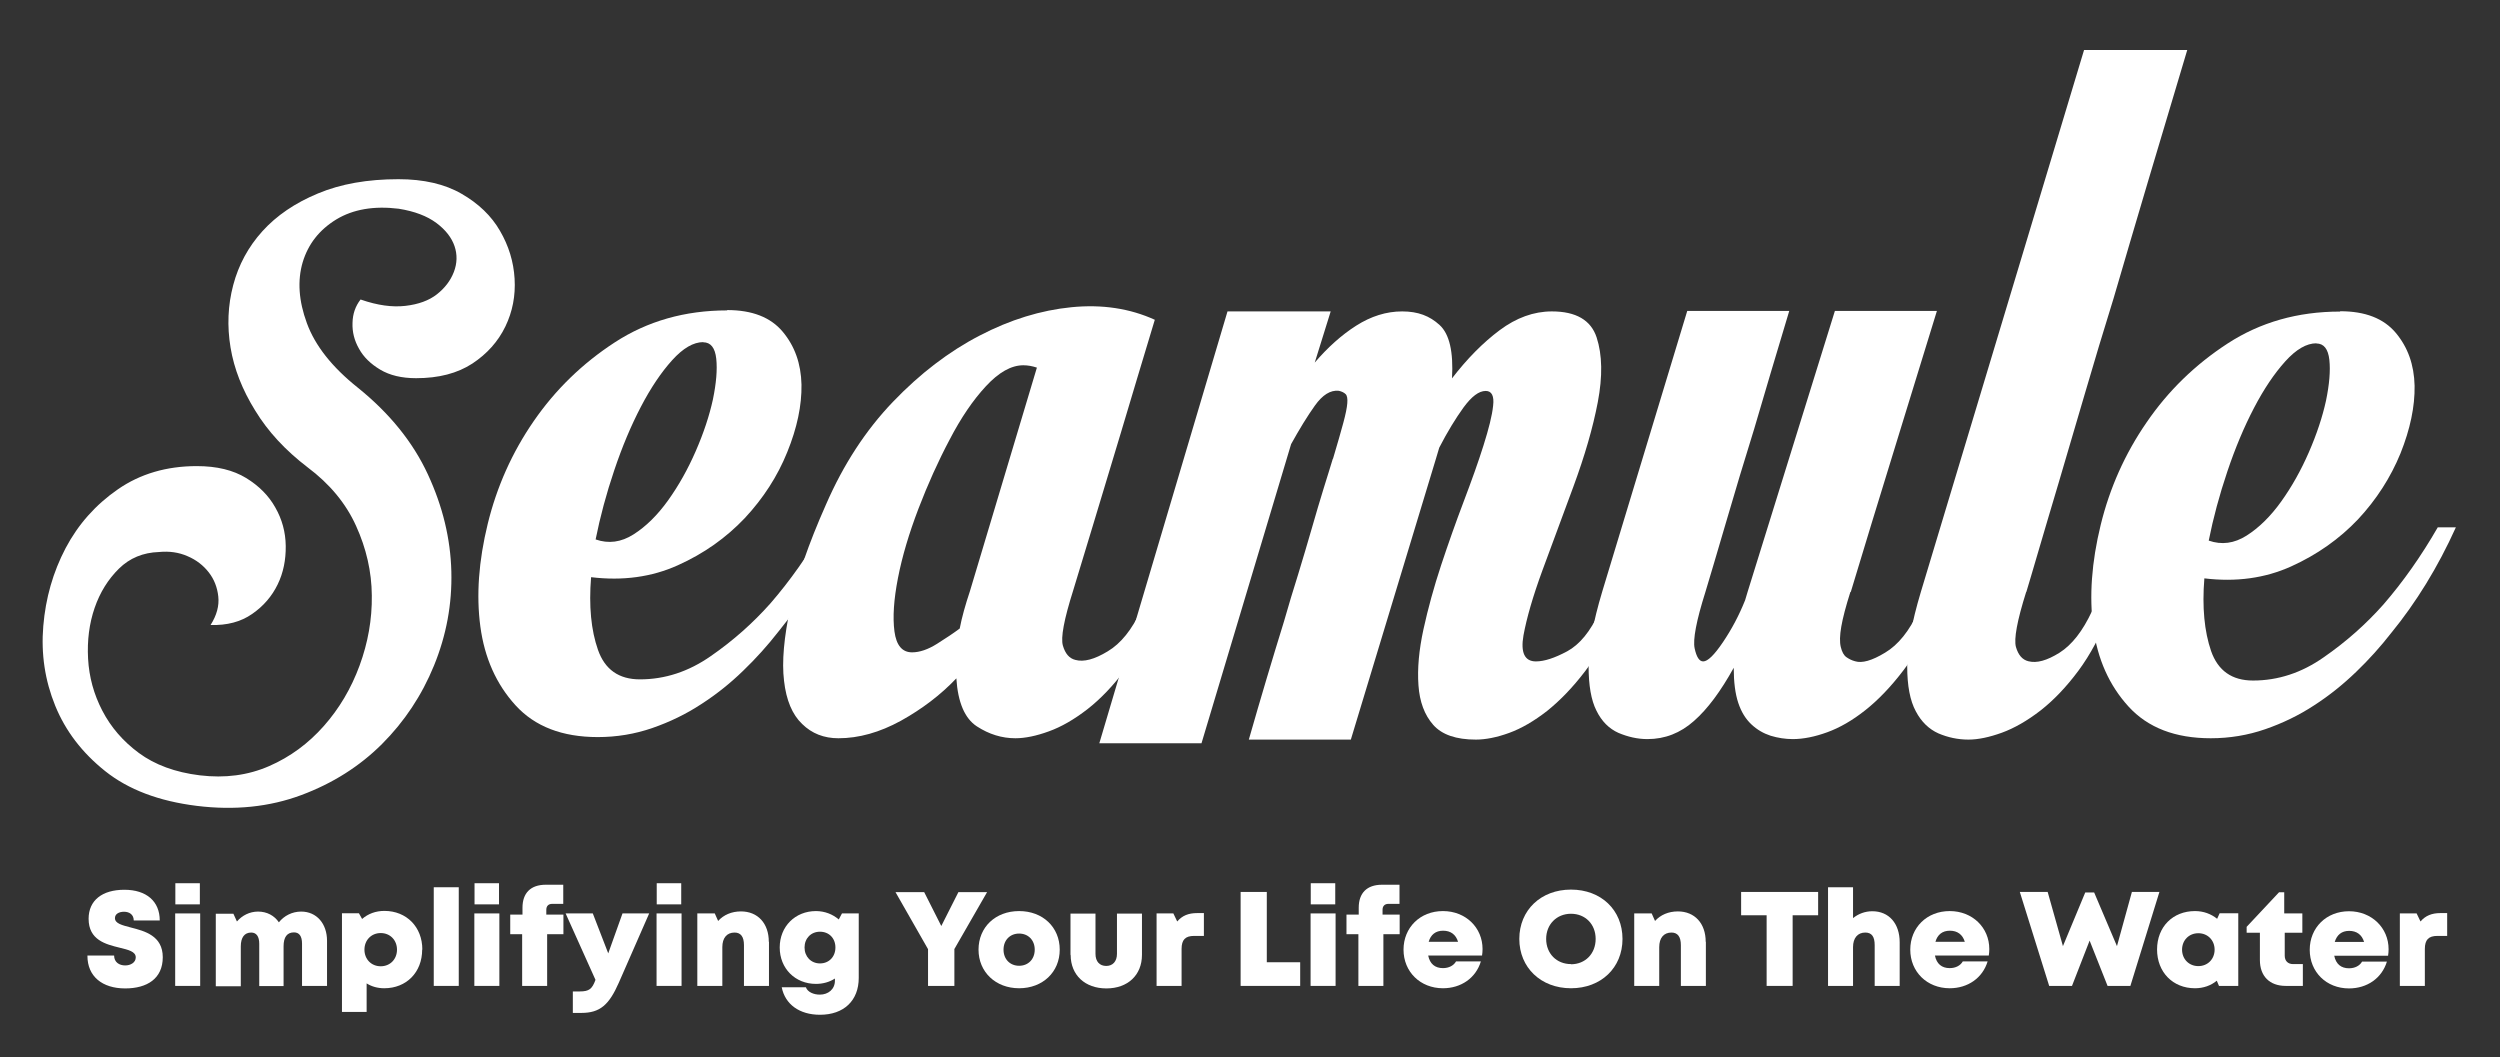 <svg width="149" height="63" viewBox="0 0 149 63" fill="none" xmlns="http://www.w3.org/2000/svg">
<rect x="0" y="0" width="149" height="63" fill="#333333" stroke="none"/>
<path d="M5.211 56.95H6.801C6.801 57.35 7.111 57.54 7.461 57.54C7.781 57.54 8.091 57.37 8.091 57.06C8.091 56.71 7.651 56.61 7.121 56.48C6.311 56.28 5.281 56.03 5.281 54.76C5.281 53.66 6.091 53.03 7.411 53.03C8.731 53.03 9.521 53.72 9.521 54.86H7.971C7.971 54.51 7.711 54.34 7.391 54.34C7.111 54.34 6.851 54.46 6.851 54.72C6.851 55.04 7.271 55.14 7.801 55.28C8.621 55.49 9.701 55.77 9.701 57.05C9.701 58.33 8.761 58.91 7.461 58.91C6.091 58.91 5.211 58.19 5.211 56.97V56.95Z" fill="white"/>
<path d="M10.441 54.44H11.931V58.76H10.441V54.44ZM10.451 52.64H11.911V53.9H10.451V52.64Z" fill="white"/>
<path d="M19.491 56.05V58.76H18.001V56.24C18.001 55.79 17.831 55.57 17.521 55.57C17.111 55.57 16.901 55.85 16.901 56.4V58.77H15.451V56.25C15.451 55.81 15.281 55.58 14.971 55.58C14.571 55.58 14.351 55.87 14.351 56.41V58.78H12.861V54.46H13.911L14.121 54.92C14.431 54.56 14.881 54.33 15.381 54.33C15.911 54.33 16.351 54.57 16.621 54.97C16.931 54.58 17.411 54.33 17.951 54.33C18.871 54.33 19.491 55.05 19.491 56.07V56.05Z" fill="white"/>
<path d="M25.161 56.6C25.161 57.95 24.221 58.9 22.901 58.9C22.511 58.9 22.151 58.8 21.851 58.61V60.31H20.381V54.43H21.391L21.581 54.77C21.941 54.46 22.391 54.29 22.911 54.29C24.231 54.29 25.171 55.25 25.171 56.59L25.161 56.6ZM23.661 56.6C23.661 56.03 23.251 55.61 22.691 55.61C22.131 55.61 21.721 56.03 21.721 56.6C21.721 57.17 22.131 57.59 22.691 57.59C23.251 57.59 23.661 57.17 23.661 56.6Z" fill="white"/>
<path d="M25.852 52.88H27.342V58.76H25.852V52.88Z" fill="white"/>
<path d="M28.271 54.44H29.762V58.76H28.271V54.44ZM28.282 52.64H29.741V53.9H28.282V52.64Z" fill="white"/>
<path d="M33.58 55.68H32.61V58.76H31.12V55.68H30.41V54.51H31.14V54.1C31.14 53.23 31.62 52.73 32.53 52.73H33.57V53.87H32.91C32.69 53.87 32.56 54 32.56 54.22V54.51H33.58V55.68Z" fill="white"/>
<path d="M38.691 54.44L36.881 58.57C36.301 59.89 35.761 60.37 34.651 60.37H34.141V59.09H34.551C35.121 59.09 35.291 58.94 35.491 58.4L33.711 54.44H35.331L36.251 56.82L37.101 54.44H38.701H38.691Z" fill="white"/>
<path d="M39.131 54.44H40.621V58.76H39.131V54.44ZM39.141 52.64H40.601V53.9H39.141V52.64Z" fill="white"/>
<path d="M45.831 56.13V58.76H44.34V56.33C44.34 55.83 44.151 55.58 43.781 55.58C43.321 55.58 43.051 55.9 43.051 56.45V58.76H41.56V54.44H42.6L42.801 54.89C43.121 54.53 43.601 54.32 44.161 54.32C45.161 54.32 45.821 55.03 45.821 56.13H45.831Z" fill="white"/>
<path d="M51.181 54.44V58.28C51.181 59.64 50.291 60.48 48.871 60.48C47.651 60.48 46.791 59.86 46.591 58.84H48.031C48.131 59.13 48.501 59.28 48.861 59.28C49.361 59.28 49.761 58.96 49.761 58.45V58.32C49.441 58.53 49.051 58.64 48.631 58.64C47.391 58.64 46.471 57.72 46.471 56.47C46.471 55.22 47.391 54.3 48.631 54.3C49.151 54.3 49.631 54.49 49.991 54.8L50.181 54.44H51.181ZM49.791 56.47C49.791 55.92 49.411 55.53 48.871 55.53C48.331 55.53 47.951 55.93 47.951 56.47C47.951 57.01 48.331 57.42 48.871 57.42C49.411 57.42 49.791 57.02 49.791 56.47Z" fill="white"/>
<path d="M56.881 56.57V58.76H55.311V56.57L53.371 53.17H55.081L56.101 55.19L57.121 53.17H58.831L56.871 56.58L56.881 56.57Z" fill="white"/>
<path d="M58.32 56.6C58.32 55.26 59.33 54.3 60.74 54.3C62.15 54.3 63.16 55.26 63.16 56.6C63.16 57.94 62.14 58.9 60.74 58.9C59.34 58.9 58.32 57.93 58.32 56.6ZM61.67 56.6C61.67 56.03 61.28 55.64 60.74 55.64C60.2 55.64 59.81 56.03 59.81 56.6C59.81 57.17 60.2 57.56 60.74 57.56C61.28 57.56 61.67 57.17 61.67 56.6Z" fill="white"/>
<path d="M63.801 56.91V54.45H65.291V56.85C65.291 57.31 65.541 57.57 65.931 57.57C66.321 57.57 66.571 57.3 66.571 56.85V54.45H68.061V56.91C68.061 58.12 67.211 58.91 65.941 58.91C64.671 58.91 63.811 58.12 63.811 56.91H63.801Z" fill="white"/>
<path d="M71.752 54.42V55.78H71.172C70.642 55.78 70.422 56.01 70.422 56.56V58.76H68.932V54.44H69.932L70.162 54.92C70.462 54.57 70.832 54.42 71.352 54.42H71.742H71.752Z" fill="white"/>
<path d="M77.491 57.35V58.76H73.941V53.16H75.501V57.35H77.491Z" fill="white"/>
<path d="M78.111 54.44H79.601V58.76H78.111V54.44ZM78.121 52.64H79.581V53.9H78.121V52.64Z" fill="white"/>
<path d="M83.42 55.68H82.45V58.76H80.96V55.68H80.25V54.51H80.98V54.1C80.98 53.23 81.46 52.73 82.37 52.73H83.41V53.87H82.75C82.53 53.87 82.4 54 82.4 54.22V54.51H83.42V55.68Z" fill="white"/>
<path d="M88.36 56.56C88.36 56.69 88.35 56.82 88.33 56.95H85.12C85.22 57.45 85.53 57.7 86 57.7C86.35 57.7 86.64 57.55 86.78 57.3H88.26C87.96 58.29 87.08 58.9 86 58.9C84.65 58.9 83.65 57.92 83.65 56.6C83.65 55.28 84.64 54.3 86 54.3C87.36 54.3 88.36 55.29 88.36 56.56ZM85.15 56.13H86.9C86.77 55.7 86.46 55.47 86.01 55.47C85.56 55.47 85.27 55.71 85.15 56.13Z" fill="white"/>
<path d="M90.551 55.96C90.551 54.25 91.831 53.02 93.631 53.02C95.431 53.02 96.701 54.24 96.701 55.96C96.701 57.68 95.421 58.9 93.631 58.9C91.841 58.9 90.551 57.67 90.551 55.96ZM93.631 57.47C94.481 57.47 95.101 56.84 95.101 55.96C95.101 55.08 94.481 54.46 93.631 54.46C92.781 54.46 92.151 55.09 92.151 55.96C92.151 56.83 92.771 57.46 93.631 57.46V57.47Z" fill="white"/>
<path d="M101.67 56.13V58.76H100.18V56.33C100.18 55.83 99.99 55.58 99.62 55.58C99.16 55.58 98.89 55.9 98.89 56.45V58.76H97.4V54.44H98.44L98.64 54.89C98.96 54.53 99.44 54.32 100 54.32C101 54.32 101.66 55.03 101.66 56.13H101.67Z" fill="white"/>
<path d="M108.361 54.55H106.841V58.76H105.291V54.55H103.771V53.16H108.361V54.55Z" fill="white"/>
<path d="M113.221 56.16V58.76H111.731V56.33C111.731 55.83 111.561 55.58 111.171 55.58C110.721 55.58 110.441 55.9 110.441 56.45V58.76H108.951V52.88H110.441V54.72C110.761 54.46 111.161 54.31 111.591 54.31C112.581 54.31 113.221 55.04 113.221 56.16Z" fill="white"/>
<path d="M118.562 56.56C118.562 56.69 118.552 56.82 118.532 56.95H115.322C115.422 57.45 115.732 57.7 116.202 57.7C116.552 57.7 116.842 57.55 116.982 57.3H118.462C118.162 58.29 117.282 58.9 116.202 58.9C114.852 58.9 113.852 57.92 113.852 56.6C113.852 55.28 114.842 54.3 116.202 54.3C117.562 54.3 118.562 55.29 118.562 56.56ZM115.352 56.13H117.102C116.972 55.7 116.662 55.47 116.212 55.47C115.762 55.47 115.472 55.71 115.352 56.13Z" fill="white"/>
<path d="M128.701 53.16L126.971 58.76H125.611L124.541 56.06L123.491 58.76H122.131L120.381 53.16H122.041L122.951 56.39L124.281 53.19H124.811L126.171 56.39L127.061 53.16H128.701Z" fill="white"/>
<path d="M133.401 54.44V58.76H132.251L132.121 58.45C131.771 58.74 131.321 58.9 130.821 58.9C129.501 58.9 128.561 57.94 128.561 56.59C128.561 55.24 129.501 54.3 130.821 54.3C131.331 54.3 131.781 54.47 132.141 54.76L132.291 54.43H133.401V54.44ZM131.991 56.6C131.991 56.04 131.581 55.62 131.021 55.62C130.461 55.62 130.051 56.04 130.051 56.6C130.051 57.16 130.461 57.58 131.021 57.58C131.581 57.58 131.991 57.16 131.991 56.6Z" fill="white"/>
<path d="M137.25 57.46V58.76H136.23C135.27 58.76 134.69 58.18 134.69 57.22V55.59H133.9V55.24L135.83 53.18H136.14V54.44H137.22V55.59H136.17V56.96C136.17 57.27 136.36 57.46 136.67 57.46H137.24H137.25Z" fill="white"/>
<path d="M142.33 56.96H139.12C139.22 57.46 139.53 57.71 140 57.71C140.35 57.71 140.64 57.56 140.78 57.31H142.26C141.96 58.3 141.08 58.91 140 58.91C138.65 58.91 137.66 57.93 137.66 56.61C137.66 55.29 138.65 54.31 140 54.31C141.35 54.31 142.36 55.3 142.36 56.57C142.36 56.7 142.35 56.83 142.33 56.96ZM139.15 56.14H140.9C140.77 55.71 140.46 55.48 140.01 55.48C139.56 55.48 139.28 55.72 139.15 56.14Z" fill="white"/>
<path d="M145.851 54.42V55.78H145.271C144.741 55.78 144.521 56.01 144.521 56.56V58.76H143.031V54.44H144.031L144.261 54.92C144.561 54.57 144.941 54.42 145.451 54.42H145.841H145.851Z" fill="white"/>
<path d="M79.45 27.33C79.719 26.43 79.919 25.73 80.059 25.21C80.2 24.69 80.279 24.3 80.299 24.03C80.32 23.76 80.29 23.58 80.2 23.49C80.109 23.4 79.969 23.33 79.79 23.29C79.29 23.24 78.82 23.54 78.37 24.17C77.919 24.8 77.45 25.57 76.95 26.47L71.609 44.3H65.519L73.159 18.56H79.309L78.359 21.61C79.129 20.71 79.95 19.97 80.829 19.41C81.71 18.85 82.62 18.56 83.57 18.56C84.519 18.56 85.21 18.83 85.799 19.37C86.389 19.91 86.629 20.97 86.54 22.55C87.439 21.38 88.389 20.42 89.379 19.68C90.37 18.94 91.409 18.56 92.49 18.56C93.93 18.56 94.82 19.08 95.159 20.11C95.499 21.15 95.519 22.43 95.23 23.96C94.939 25.49 94.45 27.17 93.779 28.99C93.1 30.81 92.48 32.49 91.919 34.02C91.359 35.55 90.99 36.83 90.799 37.87C90.62 38.9 90.87 39.42 91.54 39.42C92.04 39.42 92.65 39.22 93.4 38.82C94.139 38.42 94.79 37.64 95.32 36.47H96.4C95.859 37.86 95.21 39.04 94.469 40.01C93.73 40.98 92.969 41.76 92.21 42.37C91.439 42.97 90.689 43.41 89.95 43.68C89.21 43.95 88.54 44.08 87.96 44.08C86.79 44.08 85.939 43.79 85.419 43.2C84.9 42.61 84.609 41.83 84.54 40.84C84.469 39.85 84.57 38.74 84.84 37.5C85.109 36.27 85.46 34.99 85.889 33.69C86.32 32.39 86.769 31.12 87.24 29.88C87.71 28.64 88.109 27.53 88.419 26.54C88.73 25.55 88.93 24.77 88.99 24.18C89.059 23.6 88.909 23.3 88.549 23.3C88.139 23.3 87.71 23.63 87.23 24.28C86.76 24.93 86.269 25.73 85.779 26.68L85.579 27.35L80.51 44.08H74.43C75.15 41.56 75.85 39.22 76.519 37.06C76.79 36.12 77.07 35.17 77.37 34.23C77.659 33.28 77.93 32.37 78.18 31.5C78.43 30.62 78.669 29.83 78.889 29.11C79.109 28.39 79.299 27.81 79.43 27.36L79.45 27.33Z" fill="white"/>
<path d="M110.28 35.29C110.01 36.14 109.83 36.83 109.74 37.35C109.65 37.87 109.64 38.27 109.71 38.56C109.78 38.85 109.89 39.06 110.05 39.17C110.21 39.28 110.37 39.36 110.56 39.41C110.97 39.54 111.56 39.38 112.35 38.9C113.14 38.43 113.8 37.6 114.34 36.43H115.42C114.83 37.82 114.17 39.01 113.43 39.97C112.69 40.94 111.93 41.73 111.17 42.33C110.4 42.94 109.65 43.37 108.91 43.64C108.17 43.91 107.48 44.05 106.85 44.05C106.4 44.05 105.96 43.98 105.53 43.85C105.1 43.71 104.72 43.49 104.38 43.17C104.04 42.85 103.78 42.43 103.6 41.89C103.42 41.35 103.33 40.65 103.33 39.8C102.56 41.19 101.78 42.25 100.96 42.97C100.15 43.69 99.23 44.05 98.19 44.05C97.6 44.05 97.03 43.92 96.46 43.68C95.9 43.43 95.46 42.99 95.15 42.36C94.83 41.73 94.68 40.84 94.68 39.69C94.68 38.54 94.95 37.07 95.49 35.27L100.56 18.53H106.64C105.88 21.06 105.18 23.4 104.55 25.56C103.96 27.45 103.4 29.32 102.86 31.17C102.32 33.02 101.91 34.39 101.64 35.29C101.1 37 100.89 38.12 101 38.64C101.11 39.16 101.28 39.42 101.51 39.42C101.78 39.42 102.17 39.04 102.69 38.27C103.21 37.5 103.65 36.67 104.01 35.77L104.15 35.3L109.36 18.53H115.44C114.67 21.05 113.95 23.39 113.28 25.55C112.7 27.44 112.12 29.31 111.56 31.15C111 32.99 110.58 34.37 110.31 35.27L110.28 35.29Z" fill="white"/>
<path d="M120.76 35.28C120.22 36.99 120.02 38.09 120.15 38.56C120.29 39.04 120.53 39.32 120.89 39.41C121.39 39.54 122 39.37 122.75 38.9C123.49 38.43 124.13 37.61 124.68 36.43H125.76C125.22 37.83 124.59 39.01 123.87 39.98C123.15 40.95 122.39 41.74 121.61 42.35C120.82 42.96 120.05 43.4 119.31 43.67C118.56 43.94 117.9 44.08 117.32 44.08C116.69 44.08 116.09 43.95 115.53 43.71C114.97 43.46 114.51 43.02 114.18 42.39C113.84 41.76 113.67 40.87 113.67 39.72C113.67 38.57 113.94 37.09 114.48 35.29L124.21 2.98H130.36C128.74 8.39 127.27 13.32 125.97 17.78C125.38 19.67 124.81 21.58 124.25 23.49C123.69 25.41 123.17 27.16 122.7 28.76C122.22 30.36 121.82 31.73 121.48 32.88C121.14 34.03 120.91 34.83 120.77 35.28H120.76Z" fill="white"/>
<path d="M139.48 18.55C140.97 18.55 142.07 18.98 142.79 19.84C143.51 20.7 143.88 21.74 143.91 22.99C143.93 24.23 143.65 25.57 143.07 27.02C142.48 28.46 141.64 29.77 140.54 30.95C139.43 32.12 138.1 33.06 136.55 33.76C135 34.46 133.27 34.7 131.38 34.47C131.24 36.19 131.38 37.63 131.78 38.8C132.19 39.97 133.02 40.56 134.28 40.56C135.77 40.56 137.18 40.1 138.5 39.17C139.83 38.25 141.01 37.2 142.05 36.03C143.22 34.68 144.3 33.15 145.29 31.43H146.37C145.29 33.82 144 35.91 142.52 37.72C141.89 38.53 141.19 39.31 140.42 40.05C139.65 40.79 138.82 41.46 137.92 42.04C137.02 42.63 136.05 43.1 135.01 43.46C133.97 43.82 132.89 44 131.76 44C129.64 44 128.01 43.37 126.86 42.11C125.71 40.85 125.01 39.28 124.76 37.41C124.51 35.54 124.66 33.5 125.2 31.29C125.74 29.08 126.65 27.04 127.94 25.17C129.22 23.3 130.83 21.73 132.77 20.47C134.71 19.21 136.94 18.57 139.46 18.57L139.48 18.55ZM138.06 20.46C137.47 20.46 136.85 20.82 136.2 21.54C135.55 22.26 134.93 23.18 134.34 24.31C133.75 25.44 133.22 26.7 132.75 28.1C132.28 29.49 131.91 30.87 131.64 32.22C132.41 32.49 133.16 32.39 133.9 31.92C134.64 31.45 135.33 30.77 135.96 29.89C136.59 29.01 137.14 28.03 137.61 26.95C138.08 25.87 138.42 24.84 138.63 23.88C138.83 22.91 138.9 22.1 138.83 21.45C138.76 20.8 138.5 20.47 138.05 20.47L138.06 20.46Z" fill="white"/>
<path d="M21.52 17.86C22.5 18.2 23.38 18.32 24.16 18.23C24.94 18.14 25.57 17.91 26.04 17.54C26.51 17.17 26.85 16.73 27.05 16.21C27.25 15.69 27.26 15.17 27.09 14.67C26.92 14.17 26.56 13.7 26.01 13.29C25.46 12.88 24.71 12.59 23.76 12.44C22.29 12.26 21.05 12.47 20.04 13.08C19.03 13.7 18.37 14.54 18.04 15.63C17.72 16.72 17.8 17.93 18.29 19.26C18.78 20.6 19.79 21.88 21.32 23.1C23.22 24.63 24.61 26.35 25.5 28.27C26.39 30.19 26.85 32.11 26.9 34.06C26.95 36.01 26.6 37.87 25.87 39.66C25.14 41.45 24.1 43.01 22.77 44.34C21.44 45.67 19.83 46.69 17.95 47.39C16.07 48.09 13.99 48.31 11.73 48.03C9.47 47.75 7.65 47.06 6.27 45.96C4.89 44.86 3.9 43.56 3.29 42.06C2.68 40.56 2.44 38.98 2.58 37.31C2.72 35.64 3.16 34.1 3.91 32.67C4.66 31.25 5.7 30.08 7.03 29.16C8.36 28.24 9.93 27.78 11.73 27.78C12.93 27.78 13.9 28.02 14.67 28.49C15.44 28.96 16.02 29.55 16.41 30.25C16.81 30.95 17.02 31.71 17.03 32.54C17.04 33.36 16.89 34.13 16.55 34.83C16.21 35.53 15.71 36.12 15.03 36.59C14.36 37.06 13.53 37.28 12.55 37.25C12.92 36.67 13.07 36.1 13.01 35.55C12.95 35 12.76 34.52 12.44 34.11C12.12 33.7 11.7 33.37 11.18 33.15C10.66 32.92 10.09 32.84 9.48 32.9C8.53 32.93 7.73 33.26 7.09 33.89C6.45 34.52 5.96 35.3 5.64 36.23C5.32 37.16 5.19 38.17 5.25 39.26C5.31 40.35 5.59 41.38 6.1 42.36C6.61 43.34 7.33 44.18 8.28 44.88C9.23 45.58 10.44 46.03 11.91 46.21C13.41 46.39 14.78 46.21 16.04 45.66C17.3 45.11 18.38 44.31 19.3 43.27C20.22 42.23 20.93 41.03 21.43 39.67C21.93 38.31 22.18 36.91 22.16 35.49C22.15 34.07 21.83 32.68 21.22 31.34C20.61 29.99 19.64 28.83 18.33 27.85C17.01 26.84 15.97 25.72 15.21 24.47C14.44 23.23 13.95 21.98 13.74 20.71C13.53 19.44 13.58 18.2 13.9 16.99C14.22 15.78 14.8 14.71 15.64 13.78C16.48 12.85 17.58 12.1 18.95 11.53C20.31 10.96 21.91 10.68 23.75 10.68C25.25 10.68 26.51 10.97 27.51 11.55C28.52 12.13 29.29 12.87 29.8 13.76C30.32 14.65 30.61 15.6 30.67 16.61C30.73 17.62 30.55 18.57 30.12 19.46C29.69 20.35 29.03 21.09 28.15 21.67C27.26 22.25 26.15 22.54 24.8 22.54C23.94 22.54 23.23 22.37 22.66 22.03C22.09 21.69 21.67 21.28 21.4 20.79C21.12 20.3 20.99 19.79 21.01 19.25C21.02 18.71 21.18 18.25 21.49 17.85L21.52 17.86Z" fill="white"/>
<path d="M43.339 18.48C44.829 18.48 45.929 18.91 46.649 19.77C47.369 20.63 47.739 21.67 47.769 22.92C47.789 24.16 47.509 25.5 46.919 26.95C46.339 28.39 45.489 29.7 44.389 30.88C43.279 32.05 41.959 32.99 40.399 33.69C38.849 34.39 37.119 34.63 35.229 34.4C35.089 36.12 35.229 37.56 35.639 38.73C36.049 39.9 36.879 40.49 38.139 40.49C39.629 40.49 41.039 40.03 42.369 39.1C43.699 38.18 44.879 37.13 45.919 35.96C47.089 34.61 48.169 33.08 49.159 31.36H50.239C49.159 33.75 47.869 35.84 46.389 37.65C45.759 38.46 45.059 39.24 44.289 39.98C43.529 40.72 42.689 41.39 41.789 41.97C40.889 42.56 39.919 43.03 38.879 43.39C37.839 43.75 36.759 43.93 35.629 43.93C33.509 43.93 31.879 43.3 30.729 42.04C29.579 40.78 28.879 39.21 28.629 37.34C28.379 35.47 28.529 33.43 29.069 31.22C29.609 29.01 30.519 26.97 31.809 25.1C33.099 23.23 34.709 21.66 36.649 20.4C38.589 19.14 40.819 18.5 43.339 18.5V18.48ZM41.919 20.39C41.329 20.39 40.709 20.75 40.059 21.47C39.409 22.19 38.789 23.11 38.199 24.24C37.609 25.37 37.079 26.63 36.609 28.03C36.139 29.42 35.769 30.8 35.499 32.15C36.269 32.42 37.019 32.32 37.759 31.85C38.499 31.38 39.189 30.7 39.819 29.82C40.449 28.94 40.999 27.96 41.469 26.88C41.939 25.8 42.279 24.77 42.489 23.81C42.689 22.84 42.759 22.03 42.689 21.38C42.619 20.73 42.359 20.4 41.909 20.4L41.919 20.39Z" fill="white"/>
<path d="M68.829 19.05C68.109 21.44 67.429 23.69 66.799 25.81C66.259 27.61 65.719 29.41 65.179 31.18C64.639 32.96 64.229 34.3 63.959 35.2C63.419 36.91 63.209 38.01 63.349 38.48C63.489 38.96 63.729 39.24 64.089 39.33C64.589 39.47 65.229 39.3 66.019 38.82C66.809 38.35 67.469 37.52 68.009 36.35H68.959C68.419 37.75 67.789 38.93 67.069 39.9C66.349 40.87 65.589 41.66 64.809 42.27C64.019 42.88 63.259 43.32 62.509 43.59C61.769 43.86 61.099 44 60.519 44C59.709 44 58.939 43.76 58.219 43.29C57.499 42.82 57.089 41.86 56.999 40.43C56.059 41.42 54.949 42.26 53.689 42.96C52.429 43.65 51.189 44 49.969 44C49.109 44 48.389 43.72 47.809 43.15C47.219 42.59 46.859 41.73 46.729 40.58C46.589 39.43 46.729 37.98 47.099 36.22C47.479 34.47 48.189 32.41 49.229 30.07C50.269 27.68 51.599 25.64 53.219 23.95C54.839 22.26 56.569 20.94 58.389 20C60.209 19.05 62.039 18.49 63.859 18.31C65.679 18.13 67.339 18.38 68.829 19.06V19.05ZM57.199 37.46C57.329 36.78 57.539 36.04 57.809 35.23L61.799 21.91C61.529 21.82 61.259 21.77 60.989 21.77C60.269 21.77 59.529 22.19 58.759 23.02C57.989 23.85 57.269 24.91 56.599 26.2C55.919 27.48 55.299 28.86 54.739 30.32C54.179 31.79 53.769 33.16 53.519 34.45C53.269 35.73 53.199 36.79 53.309 37.63C53.419 38.46 53.769 38.88 54.359 38.88C54.809 38.88 55.309 38.71 55.849 38.37C56.389 38.03 56.839 37.73 57.199 37.46Z" fill="white"/>
</svg>
